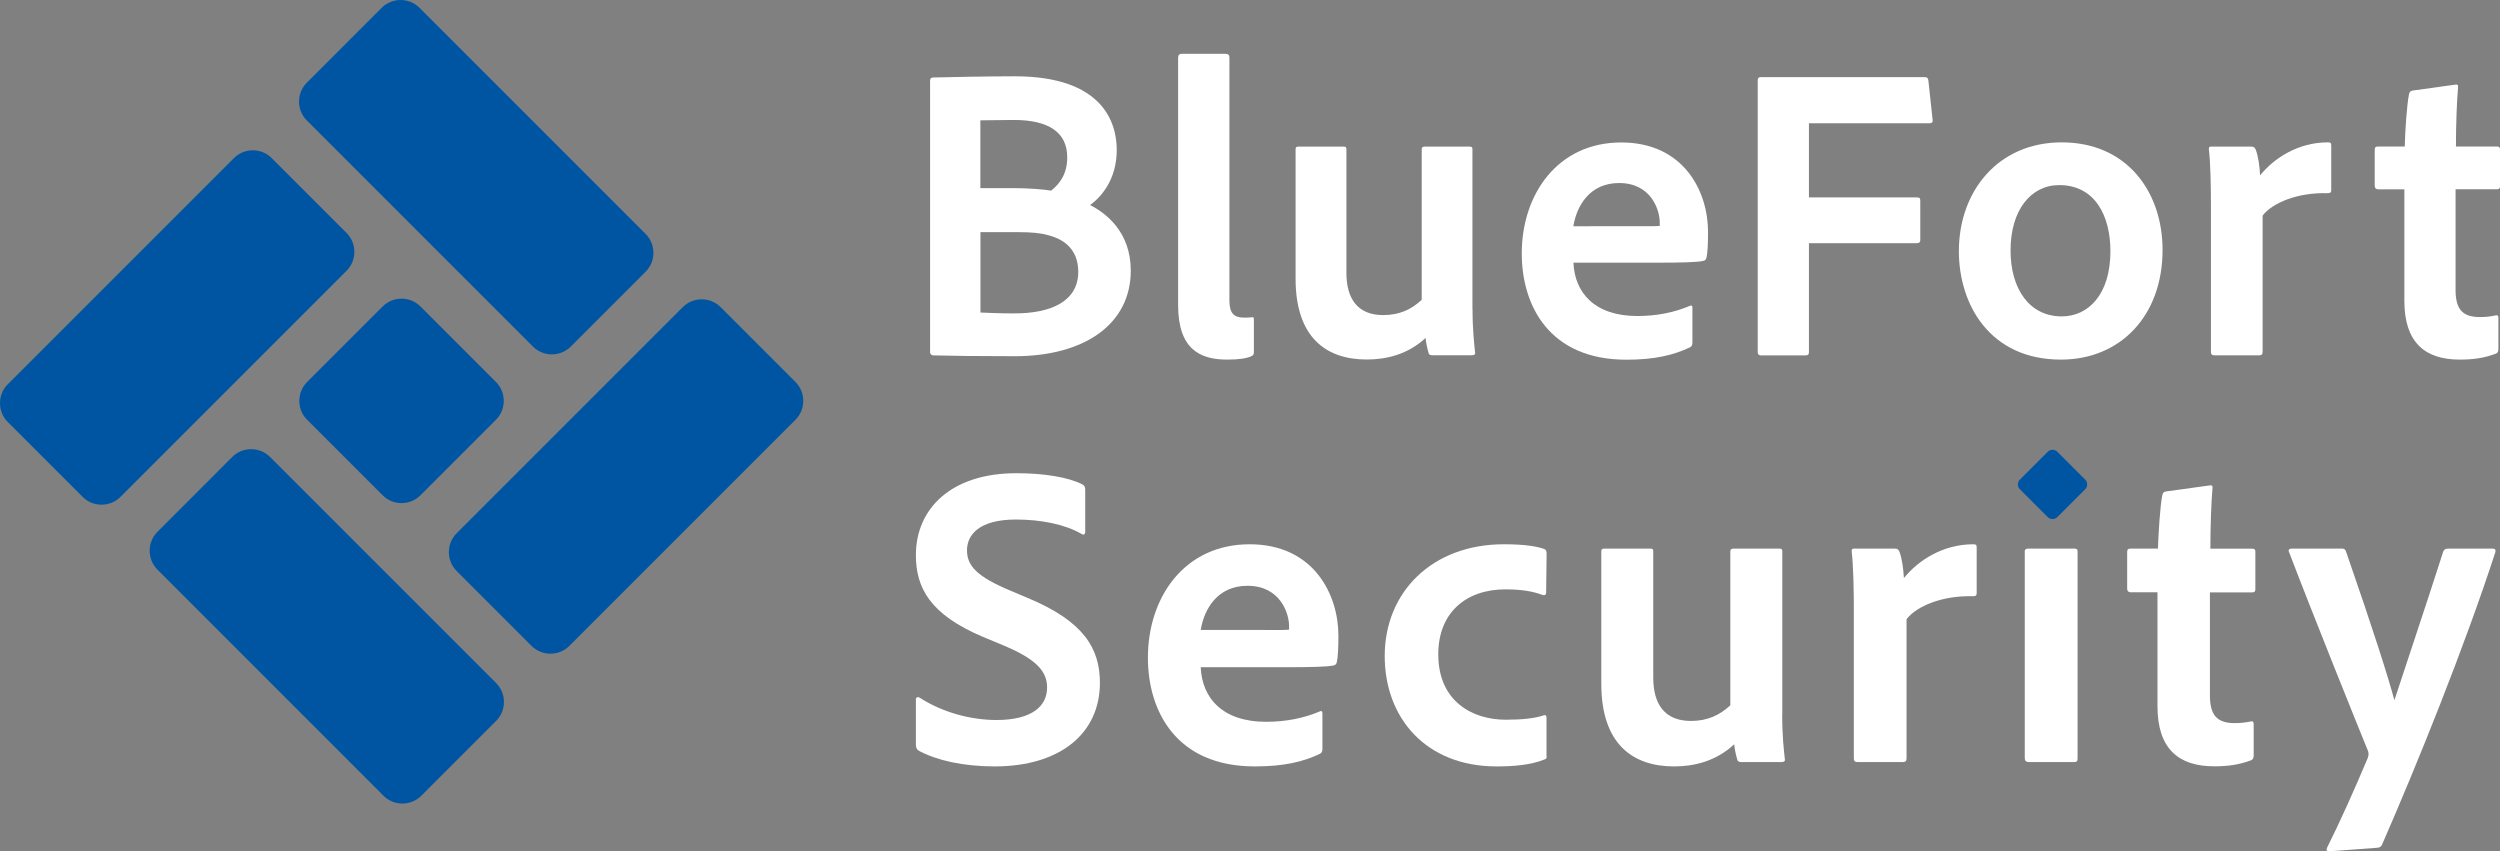 <svg xmlns:inkscape="http://www.inkscape.org/namespaces/inkscape" xmlns:sodipodi="http://sodipodi.sourceforge.net/DTD/sodipodi-0.dtd" xmlns="http://www.w3.org/2000/svg" xmlns:svg="http://www.w3.org/2000/svg" id="Layer_2" x="0px" y="0px" viewBox="0 0 265.605 90.445" xml:space="preserve" sodipodi:docname="bluefort-white-logo-2024.svg" inkscape:version="1.3.2 (091e20e, 2023-11-25)" width="265.605" height="90.445"><rect x="0" y="0" width="265.605" height="90.445" fill="#808080" stroke="none"/><defs id="defs53">																																																						</defs><style type="text/css" id="style1">	.st0{fill:none;}	.st1{display:none;fill:#0055A3;}	.st2{display:none;fill:#929497;}	.st3{fill:#0055A3;}	.st4{display:none;}	.st5{display:inline;fill:#231F20;}	.st6{display:inline;fill:#929497;}	.st7{fill:#FFFFFF;}</style><path d="m 98.805,8.645 c 0,-0.23 0.04,-0.36 0.27,-0.41 1.62,-0.04 5.71,-0.13 8.73,-0.13 9.4,0 10.84,4.95 10.84,7.83 0,3.19 -1.71,5.04 -2.83,5.85 1.66,0.85 4.32,2.83 4.32,6.97 0,5.67 -4.9,9.09 -12.33,9.09 -3.92,0 -6.97,-0.04 -8.68,-0.09 -0.23,-0.04 -0.31,-0.18 -0.31,-0.36 V 8.645 Z m 5.36,11.34 h 3.42 c 1.62,0 3.42,0.14 4.09,0.27 0.95,-0.76 1.71,-1.8 1.71,-3.55 0,-2.65 -1.98,-3.96 -5.67,-3.96 -1.44,0 -2.61,0.04 -3.56,0.04 v 7.2 z m 0,13.22 c 0.99,0.04 2.11,0.09 3.46,0.09 4.23,0.04 6.93,-1.4 6.93,-4.41 0,-1.84 -0.9,-3.33 -3.24,-3.91 -0.81,-0.23 -1.84,-0.31 -3.06,-0.31 h -4.09 z" id="path1" style="fill:#ffffff"></path><path d="m 125.175,6.075 c 0,-0.23 0.13,-0.36 0.4,-0.36 h 4.63 c 0.27,0 0.41,0.13 0.41,0.36 V 31.905 c 0,1.4 0.49,1.84 1.57,1.84 0.36,0 0.45,0 0.85,-0.04 0.14,-0.04 0.18,0.04 0.18,0.27 v 3.38 c 0,0.31 -0.04,0.36 -0.27,0.49 -0.5,0.23 -1.31,0.36 -2.56,0.36 -2.88,0 -5.22,-1.08 -5.22,-5.81 V 6.075 Z" id="path2" style="fill:#ffffff"></path><path d="m 156.445,32.805 c 0,2.34 0.18,3.69 0.27,4.63 0.04,0.23 -0.09,0.31 -0.36,0.31 h -4.14 c -0.32,0 -0.41,-0.09 -0.45,-0.27 -0.13,-0.45 -0.27,-1.12 -0.31,-1.57 -1.94,1.8 -4.23,2.29 -6.25,2.29 -4.27,0 -7.56,-2.29 -7.56,-8.59 v -13.72 c 0,-0.27 0.09,-0.31 0.36,-0.31 h 4.73 c 0.27,0 0.31,0.09 0.31,0.31 v 13.09 c 0,2.79 1.21,4.5 3.91,4.5 1.71,0 2.97,-0.58 4.09,-1.62 v -15.97 c 0,-0.23 0.09,-0.31 0.36,-0.31 h 4.72 c 0.27,0 0.31,0.09 0.31,0.31 v 16.92 z" id="path3" style="fill:#ffffff"></path><path d="m 167.165,27.905 c 0.13,3.15 2.21,5.67 6.79,5.67 2.02,0 3.87,-0.36 5.58,-1.08 0.13,-0.09 0.27,-0.04 0.27,0.18 v 3.73 c 0,0.27 -0.09,0.41 -0.27,0.5 -1.71,0.81 -3.69,1.31 -6.75,1.31 -8.19,0 -11.11,-5.76 -11.11,-11.29 0,-6.25 3.78,-11.79 10.57,-11.79 6.66,0 9.22,5.22 9.22,9.49 0,1.26 -0.04,2.29 -0.18,2.79 -0.05,0.18 -0.14,0.27 -0.36,0.31 -0.63,0.14 -2.43,0.18 -4.63,0.18 z m 6.7,-3.87 c 1.71,0 2.29,0 2.47,-0.04 0,-0.13 0,-0.31 0,-0.36 0,-1.31 -0.9,-4.19 -4.32,-4.19 -3.1,0 -4.5,2.39 -4.86,4.59 z" id="path4" style="fill:#ffffff"></path><path d="m 192.185,37.395 c 0,0.27 -0.09,0.36 -0.36,0.36 h -4.77 c -0.22,0 -0.31,-0.13 -0.31,-0.36 V 8.505 c 0,-0.22 0.09,-0.31 0.36,-0.31 h 17.37 c 0.27,0 0.36,0.09 0.4,0.36 l 0.45,4.18 c 0.04,0.27 -0.09,0.36 -0.36,0.36 h -12.78 v 7.88 h 11.47 c 0.23,0 0.36,0.04 0.36,0.31 v 4.23 c 0,0.23 -0.13,0.32 -0.36,0.32 h -11.47 z" id="path5" style="fill:#ffffff"></path><path d="m 229.755,26.555 c 0,6.97 -4.46,11.65 -10.8,11.65 -7.51,0 -10.84,-5.81 -10.84,-11.52 0,-6.39 4.18,-11.56 10.93,-11.56 6.93,0 10.71,5.26 10.71,11.43 z m -16.15,0.04 c 0,4.14 2.03,7.02 5.44,7.02 2.79,0 5.17,-2.29 5.17,-6.93 0,-3.73 -1.62,-7.02 -5.44,-7.02 -3.01,0 -5.17,2.66 -5.17,6.93 z" id="path6" style="fill:#ffffff"></path><path d="m 239.165,15.575 c 0.27,0 0.41,0.09 0.5,0.36 0.23,0.58 0.41,1.71 0.45,2.7 1.53,-1.89 4.09,-3.51 7.2,-3.51 0.27,0 0.36,0.05 0.36,0.32 v 4.77 c 0,0.23 -0.09,0.31 -0.41,0.31 -3.19,-0.09 -5.85,1.04 -6.88,2.38 v 14.49 c 0,0.27 -0.13,0.36 -0.4,0.36 h -4.68 c -0.32,0 -0.41,-0.13 -0.41,-0.36 v -15.52 c 0,-1.94 -0.04,-4.54 -0.22,-6.03 0,-0.23 0.04,-0.27 0.27,-0.27 z" id="path7" style="fill:#ffffff"></path><path d="m 265.435,37.035 c 0,0.27 -0.04,0.45 -0.27,0.54 -1.21,0.45 -2.34,0.63 -3.83,0.63 -3.69,0 -5.89,-1.8 -5.89,-6.25 v -11.84 h -2.83 c -0.23,-0.04 -0.32,-0.14 -0.32,-0.41 v -3.78 c 0,-0.27 0.09,-0.36 0.36,-0.36 h 2.83 c 0.04,-1.58 0.22,-4.41 0.45,-5.53 0.04,-0.23 0.13,-0.36 0.36,-0.41 l 4.54,-0.63 c 0.23,-0.04 0.32,0 0.32,0.23 -0.14,1.48 -0.23,4.14 -0.23,6.34 h 4.37 c 0.22,0 0.31,0.09 0.31,0.31 v 3.92 c 0,0.22 -0.09,0.31 -0.31,0.31 h -4.41 v 10.66 c 0,1.98 0.63,2.92 2.57,2.92 0.58,0 1.08,-0.04 1.71,-0.18 0.13,-0.04 0.27,0 0.27,0.27 z" id="path8" style="fill:#ffffff"></path><path d="m 97.625,79.765 c -0.23,-0.14 -0.32,-0.32 -0.32,-0.69 v -4.79 c 0,-0.18 0.18,-0.28 0.37,-0.18 2.48,1.61 5.52,2.39 8.19,2.39 3.77,0 5.38,-1.47 5.38,-3.45 0,-1.7 -1.1,-2.99 -4.6,-4.46 l -2.21,-0.92 c -5.66,-2.39 -7.13,-5.24 -7.13,-8.69 0,-4.92 3.73,-8.7 10.67,-8.7 2.9,0 5.52,0.41 7.04,1.2 0.23,0.14 0.28,0.28 0.28,0.6 v 4.46 c 0,0.18 -0.14,0.37 -0.41,0.18 -1.75,-1.01 -4.28,-1.52 -6.95,-1.52 -3.96,0 -5.2,1.66 -5.2,3.27 0,1.66 1.06,2.81 4.69,4.32 l 1.75,0.74 c 5.98,2.48 7.68,5.38 7.68,9.02 0,5.38 -4.23,8.88 -11.18,8.88 -3.36,0 -6.17,-0.65 -8.05,-1.66 z" id="path9" style="fill:#ffffff"></path><path d="m 127.565,70.885 c 0.14,3.22 2.25,5.8 6.95,5.8 2.07,0 3.96,-0.37 5.7,-1.1 0.14,-0.09 0.28,-0.05 0.28,0.18 v 3.82 c 0,0.28 -0.09,0.41 -0.28,0.51 -1.75,0.83 -3.77,1.33 -6.9,1.33 -8.37,0 -11.36,-5.89 -11.36,-11.55 0,-6.4 3.86,-12.05 10.81,-12.05 6.81,0 9.43,5.34 9.43,9.71 0,1.29 -0.05,2.35 -0.18,2.85 -0.05,0.18 -0.14,0.28 -0.37,0.32 -0.64,0.14 -2.48,0.18 -4.74,0.18 z m 6.86,-3.95 c 1.75,0 2.35,0 2.53,-0.05 0,-0.14 0,-0.32 0,-0.37 0,-1.33 -0.92,-4.28 -4.42,-4.28 -3.17,0 -4.6,2.44 -4.97,4.69 h 6.86 z" id="path10" style="fill:#ffffff"></path><path d="m 164.325,80.315 c 0,0.23 -0.05,0.32 -0.23,0.37 -1.47,0.6 -3.31,0.74 -5.11,0.74 -7.45,0 -11.87,-5.11 -11.87,-11.73 0,-6.81 5.06,-11.87 12.65,-11.87 2.3,0 3.54,0.23 4.32,0.51 0.18,0.09 0.23,0.23 0.23,0.51 l -0.05,4.09 c 0,0.32 -0.18,0.32 -0.37,0.28 -0.97,-0.37 -2.16,-0.6 -3.96,-0.6 -4.19,0 -7.13,2.48 -7.13,6.9 0,5.01 3.63,6.95 7.18,6.95 1.66,0 3.08,-0.14 4,-0.46 0.23,-0.09 0.32,0.05 0.32,0.23 v 4.08 z" id="path11" style="fill:#ffffff"></path><path d="m 189.345,75.905 c 0,2.39 0.18,3.77 0.28,4.74 0.05,0.23 -0.09,0.32 -0.37,0.32 h -4.23 c -0.32,0 -0.41,-0.09 -0.46,-0.28 -0.14,-0.46 -0.28,-1.15 -0.32,-1.61 -1.98,1.84 -4.32,2.35 -6.39,2.35 -4.37,0 -7.73,-2.35 -7.73,-8.79 v -14.03 c 0,-0.28 0.09,-0.32 0.37,-0.32 h 4.83 c 0.28,0 0.32,0.09 0.32,0.32 v 13.39 c 0,2.85 1.24,4.6 4,4.6 1.75,0 3.04,-0.6 4.19,-1.66 v -16.33 c 0,-0.23 0.09,-0.32 0.37,-0.32 h 4.83 c 0.28,0 0.32,0.09 0.32,0.32 v 17.3 z" id="path12" style="fill:#ffffff"></path><path d="m 201.305,58.285 c 0.28,0 0.41,0.09 0.51,0.37 0.23,0.6 0.41,1.75 0.46,2.76 1.56,-1.93 4.19,-3.59 7.36,-3.59 0.28,0 0.37,0.05 0.37,0.32 v 4.88 c 0,0.23 -0.09,0.32 -0.41,0.32 -3.27,-0.09 -5.98,1.06 -7.04,2.44 v 14.81 c 0,0.28 -0.14,0.37 -0.41,0.37 h -4.78 c -0.32,0 -0.41,-0.14 -0.41,-0.37 v -15.87 c 0,-1.98 -0.05,-4.65 -0.23,-6.16 0,-0.23 0.05,-0.28 0.28,-0.28 z" id="path13" style="fill:#ffffff"></path><path d="m 215.105,58.605 c 0,-0.23 0.14,-0.32 0.37,-0.32 h 4.88 c 0.28,0 0.37,0.05 0.37,0.32 v 21.99 c 0,0.28 -0.09,0.37 -0.41,0.37 h -4.74 c -0.32,0 -0.46,-0.14 -0.46,-0.41 v -21.95 z" id="path14" style="fill:#ffffff" sodipodi:nodetypes="cssssssscc"></path><path d="m 239.435,80.225 c 0,0.28 -0.05,0.46 -0.28,0.55 -1.24,0.46 -2.39,0.64 -3.91,0.64 -3.77,0 -6.03,-1.84 -6.03,-6.39 v -12.1 h -2.9 c -0.23,-0.05 -0.32,-0.14 -0.32,-0.41 v -3.86 c 0,-0.28 0.09,-0.37 0.37,-0.37 h 2.9 c 0.05,-1.61 0.23,-4.51 0.46,-5.66 0.05,-0.23 0.14,-0.37 0.37,-0.41 l 4.65,-0.64 c 0.23,-0.05 0.32,0 0.32,0.23 -0.14,1.52 -0.23,4.23 -0.23,6.49 h 4.46 c 0.23,0 0.32,0.09 0.32,0.32 v 4 c 0,0.23 -0.09,0.32 -0.32,0.32 h -4.51 v 10.9 c 0,2.02 0.64,2.99 2.62,2.99 0.6,0 1.1,-0.05 1.75,-0.18 0.14,-0.05 0.28,0 0.28,0.28 z" id="path15" style="fill:#ffffff"></path><path d="m 248.825,58.285 c 0.18,0 0.32,0.05 0.41,0.28 2.99,8.6 4.55,13.57 5.15,15.83 1.52,-4.65 3.13,-9.38 5.2,-15.83 0.09,-0.18 0.23,-0.28 0.51,-0.28 h 4.74 c 0.28,0 0.32,0.14 0.28,0.37 -3.31,10.17 -8.33,22.59 -12.05,31.1 -0.09,0.18 -0.23,0.32 -0.6,0.32 l -5.01,0.37 c -0.28,0 -0.32,-0.09 -0.23,-0.37 1.38,-2.76 2.85,-6.03 4.32,-9.52 0.09,-0.28 0.14,-0.41 0.05,-0.74 -1.24,-3.04 -5.66,-13.99 -8.42,-21.21 -0.09,-0.18 0.05,-0.32 0.28,-0.32 z" id="path16" style="fill:#ffffff"></path><circle class="st1" cx="216.435" cy="51.515" r="3.34" id="circle16"></circle><polyline class="st1" points="68.44,76.1 80.67,88.33 81.89,87.12 108.59,60.42 97.57,49.44 96.36,48.18 68.44,76.1   " id="polyline16" transform="translate(-18.345,-157.631)"></polyline><polyline class="st1" points="65.91,17.74 64.7,16.53 52.66,28.57 80.48,56.39 81.74,55.17 92.52,44.35 65.91,17.74   " id="polyline17" transform="translate(-18.345,-157.631)"></polyline><polyline class="st1" points="50.1,33.67 48.84,32.41 20.82,60.47 32.77,72.41 34.03,71.2 60.83,44.4 50.1,33.67   " id="polyline18" transform="translate(-18.345,-157.631)"></polyline><polyline class="st1" points="49.99,65.27 48.78,64.06 36.59,76.2 64.7,104.31 65.91,103.09 76.84,92.12 49.99,65.27   " id="polyline19" transform="translate(-18.345,-157.631)"></polyline><polyline class="st2" points="81.94,87.12 83.15,88.33 111.07,60.42 98.83,48.18 97.57,49.44 108.59,60.42 81.94,87.12   " id="polyline20" transform="translate(-18.345,-157.631)"></polyline><polyline class="st2" points="65.87,71.05 67.08,72.26 79.12,60.22 67.08,48.18 65.87,49.44 76.64,60.22 65.87,71.05   " id="polyline21" transform="translate(-18.345,-157.631)"></polyline><polyline class="st2" points="92.52,44.35 81.69,55.17 82.96,56.39 95,44.35 67.13,16.53 65.91,17.74 92.52,44.35   " id="polyline22" transform="translate(-18.345,-157.631)"></polyline><polyline class="st2" points="63.29,44.4 51.3,32.4 50.09,33.67 60.82,44.4 34.02,71.2 35.23,72.41 63.29,44.4   " id="polyline23" transform="translate(-18.345,-157.631)"></polyline><polyline class="st2" points="49.99,65.27 76.84,92.12 65.91,103.09 67.13,104.31 79.31,92.12 51.2,64.06 49.99,65.27   " id="polyline24" transform="translate(-18.345,-157.631)"></polyline><g id="g24" transform="translate(-21.995,-17.635)">			<path class="st3" d="m 58.82,42.39 c 1.1,1.1 1.1,2.91 0,4.01 L 34.79,70.43 c -1.1,1.1 -2.91,1.1 -4.01,0 l -7.96,-7.96 c -1.1,-1.1 -1.1,-2.91 0,-4.01 L 46.85,34.43 c 1.1,-1.1 2.91,-1.1 4.01,0 z" id="path24"></path>		</g><g id="g25" transform="translate(-21.995,-17.635)">			<path class="st3" d="m 106.51,58.22 c 1.1,1.1 1.1,2.91 0,4.01 L 82.48,86.26 c -1.1,1.1 -2.91,1.1 -4.01,0 L 70.51,78.3 c -1.1,-1.1 -1.1,-2.91 0,-4.01 L 94.54,50.26 c 1.1,-1.1 2.91,-1.1 4.01,0 z" id="path25"></path>		</g><g id="g26" transform="translate(-21.995,-17.635)">			<path class="st3" d="m 62.55,18.46 c 1.1,-1.1 2.91,-1.1 4.01,0 l 24.03,24.03 c 1.1,1.1 1.1,2.91 0,4.01 l -7.96,7.96 c -1.1,1.1 -2.91,1.1 -4.01,0 L 54.59,30.43 c -1.1,-1.1 -1.1,-2.91 0,-4.01 z" id="path26"></path>		</g><g id="g27" transform="translate(-21.995,-17.635)">			<path class="st3" d="m 46.67,66.18 c 1.1,-1.1 2.91,-1.1 4.01,0 l 24.03,24.03 c 1.1,1.1 1.1,2.91 0,4.01 l -7.96,7.96 c -1.1,1.1 -2.91,1.1 -4.01,0 L 38.72,78.15 c -1.1,-1.1 -1.1,-2.91 0,-4.01 z" id="path27"></path>		</g><g class="st4" id="g43" transform="translate(-23.445,-18.235)">		<path class="st5" d="m 120.18,23.15 h 14.97 c 5.51,-0.09 11.56,1.34 11.56,8.02 0,2.87 -1.7,5.2 -4.21,6.45 3.41,0.99 5.51,3.94 5.51,7.57 0,7.62 -5.6,9.95 -12.46,9.95 h -15.37 z m 8.34,12.6 h 6.45 c 1.43,0 3.41,-0.76 3.41,-3.05 0,-2.33 -1.66,-3.09 -3.41,-3.09 h -6.45 z m 0,12.72 h 6.68 c 2.64,0 4.48,-0.94 4.48,-3.59 0,-2.82 -1.97,-3.76 -4.48,-3.76 h -6.68 z" id="path28"></path>		<path class="st5" d="m 152.14,23.15 h 7.62 v 32 h -7.62 z" id="path29"></path>		<path class="st5" d="m 187.63,55.15 h -7.39 v -3.18 h -0.09 c -1.43,2.38 -4.39,3.85 -7.08,3.85 -6.68,0 -8.6,-3.85 -8.6,-9.95 V 31.89 h 7.62 v 13.49 c 0,3.09 1.34,4.17 3.76,4.17 1.66,0 4.17,-1.08 4.17,-5.2 V 31.89 h 7.62 v 23.26 z" id="path30"></path>		<path class="st5" d="m 199.24,45.38 c 0.13,3.18 1.97,5.29 5.2,5.29 1.84,0 3.63,-0.85 4.35,-2.55 h 7.12 c -1.39,5.38 -6.36,7.71 -11.56,7.71 -7.57,0 -12.73,-4.57 -12.73,-12.37 0,-7.13 5.69,-12.23 12.55,-12.23 8.34,0 12.5,6.27 12.14,14.16 h -17.07 z m 9.46,-4.26 c -0.13,-2.6 -1.97,-4.75 -4.53,-4.75 -2.69,0 -4.48,1.93 -4.93,4.75 z" id="path31"></path>		<path class="st5" d="m 220.44,23.15 h 23.57 v 6.68 h -15.24 v 6.54 h 13.18 v 6.45 h -13.18 v 12.32 h -8.34 V 23.15 Z" id="path32"></path>		<path class="st5" d="m 257.5,31.22 c 7.21,0 12.28,5.33 12.28,12.32 0,6.99 -5.06,12.28 -12.28,12.28 -7.22,0 -12.24,-5.29 -12.24,-12.28 0,-6.99 5.03,-12.32 12.24,-12.32 z m 0,18.78 c 3.54,0 4.66,-3.5 4.66,-6.45 0,-2.96 -1.12,-6.5 -4.66,-6.5 -3.54,0 -4.62,3.54 -4.62,6.5 0.01,2.95 1.08,6.45 4.62,6.45 z" id="path33"></path>		<path class="st5" d="m 273.15,31.89 h 7.39 v 4.08 h 0.09 c 1.12,-2.96 3.72,-4.53 6.99,-4.53 0.58,0 1.21,0.04 1.79,0.18 v 6.95 c -0.99,-0.27 -1.88,-0.45 -2.91,-0.45 -3.76,0 -5.74,2.6 -5.74,5.51 v 11.52 h -7.62 V 31.89 Z" id="path34"></path>		<path class="st5" d="m 307.66,36.82 h -4.71 V 47.4 c 0,1.84 1.08,2.24 2.73,2.24 0.63,0 1.3,-0.09 1.97,-0.09 v 5.6 c -1.39,0.04 -2.78,0.22 -4.17,0.22 -6.5,0 -8.16,-1.88 -8.16,-8.2 V 36.82 h -3.85 v -4.93 h 3.85 v -7.04 h 7.62 v 7.04 h 4.71 v 4.93 z" id="path35"></path>		<path class="st6" d="m 126.68,87.41 c 0.18,3.76 2.51,4.97 6.05,4.97 2.51,0 5.11,-0.9 5.11,-3.27 0,-2.82 -4.57,-3.36 -9.19,-4.66 -4.57,-1.3 -9.37,-3.36 -9.37,-9.23 0,-6.99 7.04,-9.73 13.04,-9.73 6.36,0 12.77,3.09 12.82,10.31 h -8.34 c 0.13,-2.91 -2.6,-3.85 -5.15,-3.85 -1.79,0 -4.03,0.63 -4.03,2.73 0,2.46 4.62,2.91 9.28,4.21 4.62,1.3 9.28,3.45 9.28,9.23 0,8.11 -6.9,10.71 -13.94,10.71 -7.35,0 -13.85,-3.23 -13.89,-11.43 h 8.33 z" id="path36"></path>		<path class="st6" d="m 157.65,88.4 c 0.13,3.18 1.97,5.29 5.2,5.29 1.84,0 3.63,-0.85 4.35,-2.55 h 7.12 c -1.39,5.38 -6.36,7.71 -11.56,7.71 -7.57,0 -12.73,-4.57 -12.73,-12.37 0,-7.13 5.69,-12.23 12.55,-12.23 8.34,0 12.5,6.27 12.14,14.16 h -17.07 z m 9.46,-4.26 c -0.13,-2.6 -1.97,-4.75 -4.53,-4.75 -2.69,0 -4.48,1.93 -4.93,4.75 z" id="path37"></path>		<path class="st6" d="m 194.49,83.42 c -0.04,-1.97 -1.79,-3.36 -3.72,-3.36 -4.26,0 -4.93,3.63 -4.93,6.86 0,3 1.3,6.1 4.53,6.1 2.64,0 3.99,-1.52 4.35,-3.99 h 7.39 c -0.67,6.23 -5.51,9.81 -11.7,9.81 -6.99,0 -12.19,-4.8 -12.19,-11.92 0,-7.39 4.71,-12.68 12.19,-12.68 5.78,0 10.93,3.05 11.47,9.19 h -7.39 z" id="path38"></path>		<path class="st6" d="m 228.82,98.17 h -7.39 v -3.18 h -0.09 c -1.43,2.38 -4.39,3.85 -7.08,3.85 -6.68,0 -8.6,-3.85 -8.6,-9.95 V 74.91 h 7.62 V 88.4 c 0,3.09 1.34,4.17 3.76,4.17 1.66,0 4.17,-1.07 4.17,-5.2 V 74.91 h 7.62 v 23.26 z" id="path39"></path>		<path class="st6" d="m 233.71,74.91 h 7.39 v 4.08 h 0.09 c 1.12,-2.96 3.72,-4.53 6.99,-4.53 0.58,0 1.21,0.04 1.79,0.18 v 6.95 c -0.99,-0.27 -1.88,-0.45 -2.91,-0.45 -3.76,0 -5.74,2.6 -5.74,5.51 V 98.17 H 233.7 V 74.91 Z" id="path40"></path>		<path class="st6" d="m 261.67,72 h -7.62 v -5.83 h 7.62 z m -7.62,2.91 h 7.62 v 23.26 h -7.62 z" id="path41"></path>		<path class="st6" d="m 281.48,79.84 h -4.71 v 10.58 c 0,1.84 1.08,2.24 2.73,2.24 0.63,0 1.3,-0.09 1.97,-0.09 v 5.6 c -1.39,0.04 -2.78,0.22 -4.17,0.22 -6.5,0 -8.16,-1.88 -8.16,-8.2 V 79.84 h -3.85 v -4.93 h 3.85 v -7.04 h 7.62 v 7.04 h 4.71 v 4.93 z" id="path42"></path>		<path class="st6" d="m 299.45,100.23 c -1.84,5.11 -4.57,5.74 -9.72,5.74 h -3.59 v -6.18 h 2.64 c 1.75,0 3.05,-0.99 3.05,-2.6 0,-1.26 -1.48,-4.84 -1.93,-6.1 l -6,-16.18 h 8.07 l 4.39,15.15 h 0.09 l 4.39,-15.15 h 7.8 z" id="path43"></path>	</g><g id="g46" transform="translate(-21.995,-17.635)">		<path class="st3" d="m 74.69,58.22 c 1.1,1.1 1.1,2.91 0,4.01 l -8.03,8.03 c -1.1,1.1 -2.91,1.1 -4.01,0 l -8.03,-8.03 c -1.1,-1.1 -1.1,-2.91 0,-4.01 l 8.03,-8.03 c 1.1,-1.1 2.91,-1.1 4.01,0 z" id="path46"></path>	</g><g id="g47" transform="translate(-21.995,-17.635)">		<path class="st3" d="m 243.53,69.61 -2.96,2.96 c -0.28,0.28 -0.74,0.28 -1.02,0 l -2.96,-2.96 c -0.28,-0.28 -0.28,-0.74 0,-1.02 l 2.96,-2.96 c 0.28,-0.28 0.74,-0.28 1.02,0 l 2.96,2.96 c 0.28,0.28 0.28,0.74 0,1.02 z" id="path47"></path>	</g><g id="g48" transform="translate(-23.445,-18.235)"></g><g id="g49" transform="translate(-23.445,-18.235)"></g><g id="g50" transform="translate(-23.445,-18.235)"></g><g id="g51" transform="translate(-23.445,-18.235)"></g><g id="g52" transform="translate(-23.445,-18.235)"></g><g id="g53" transform="translate(-23.445,-18.235)"></g></svg>